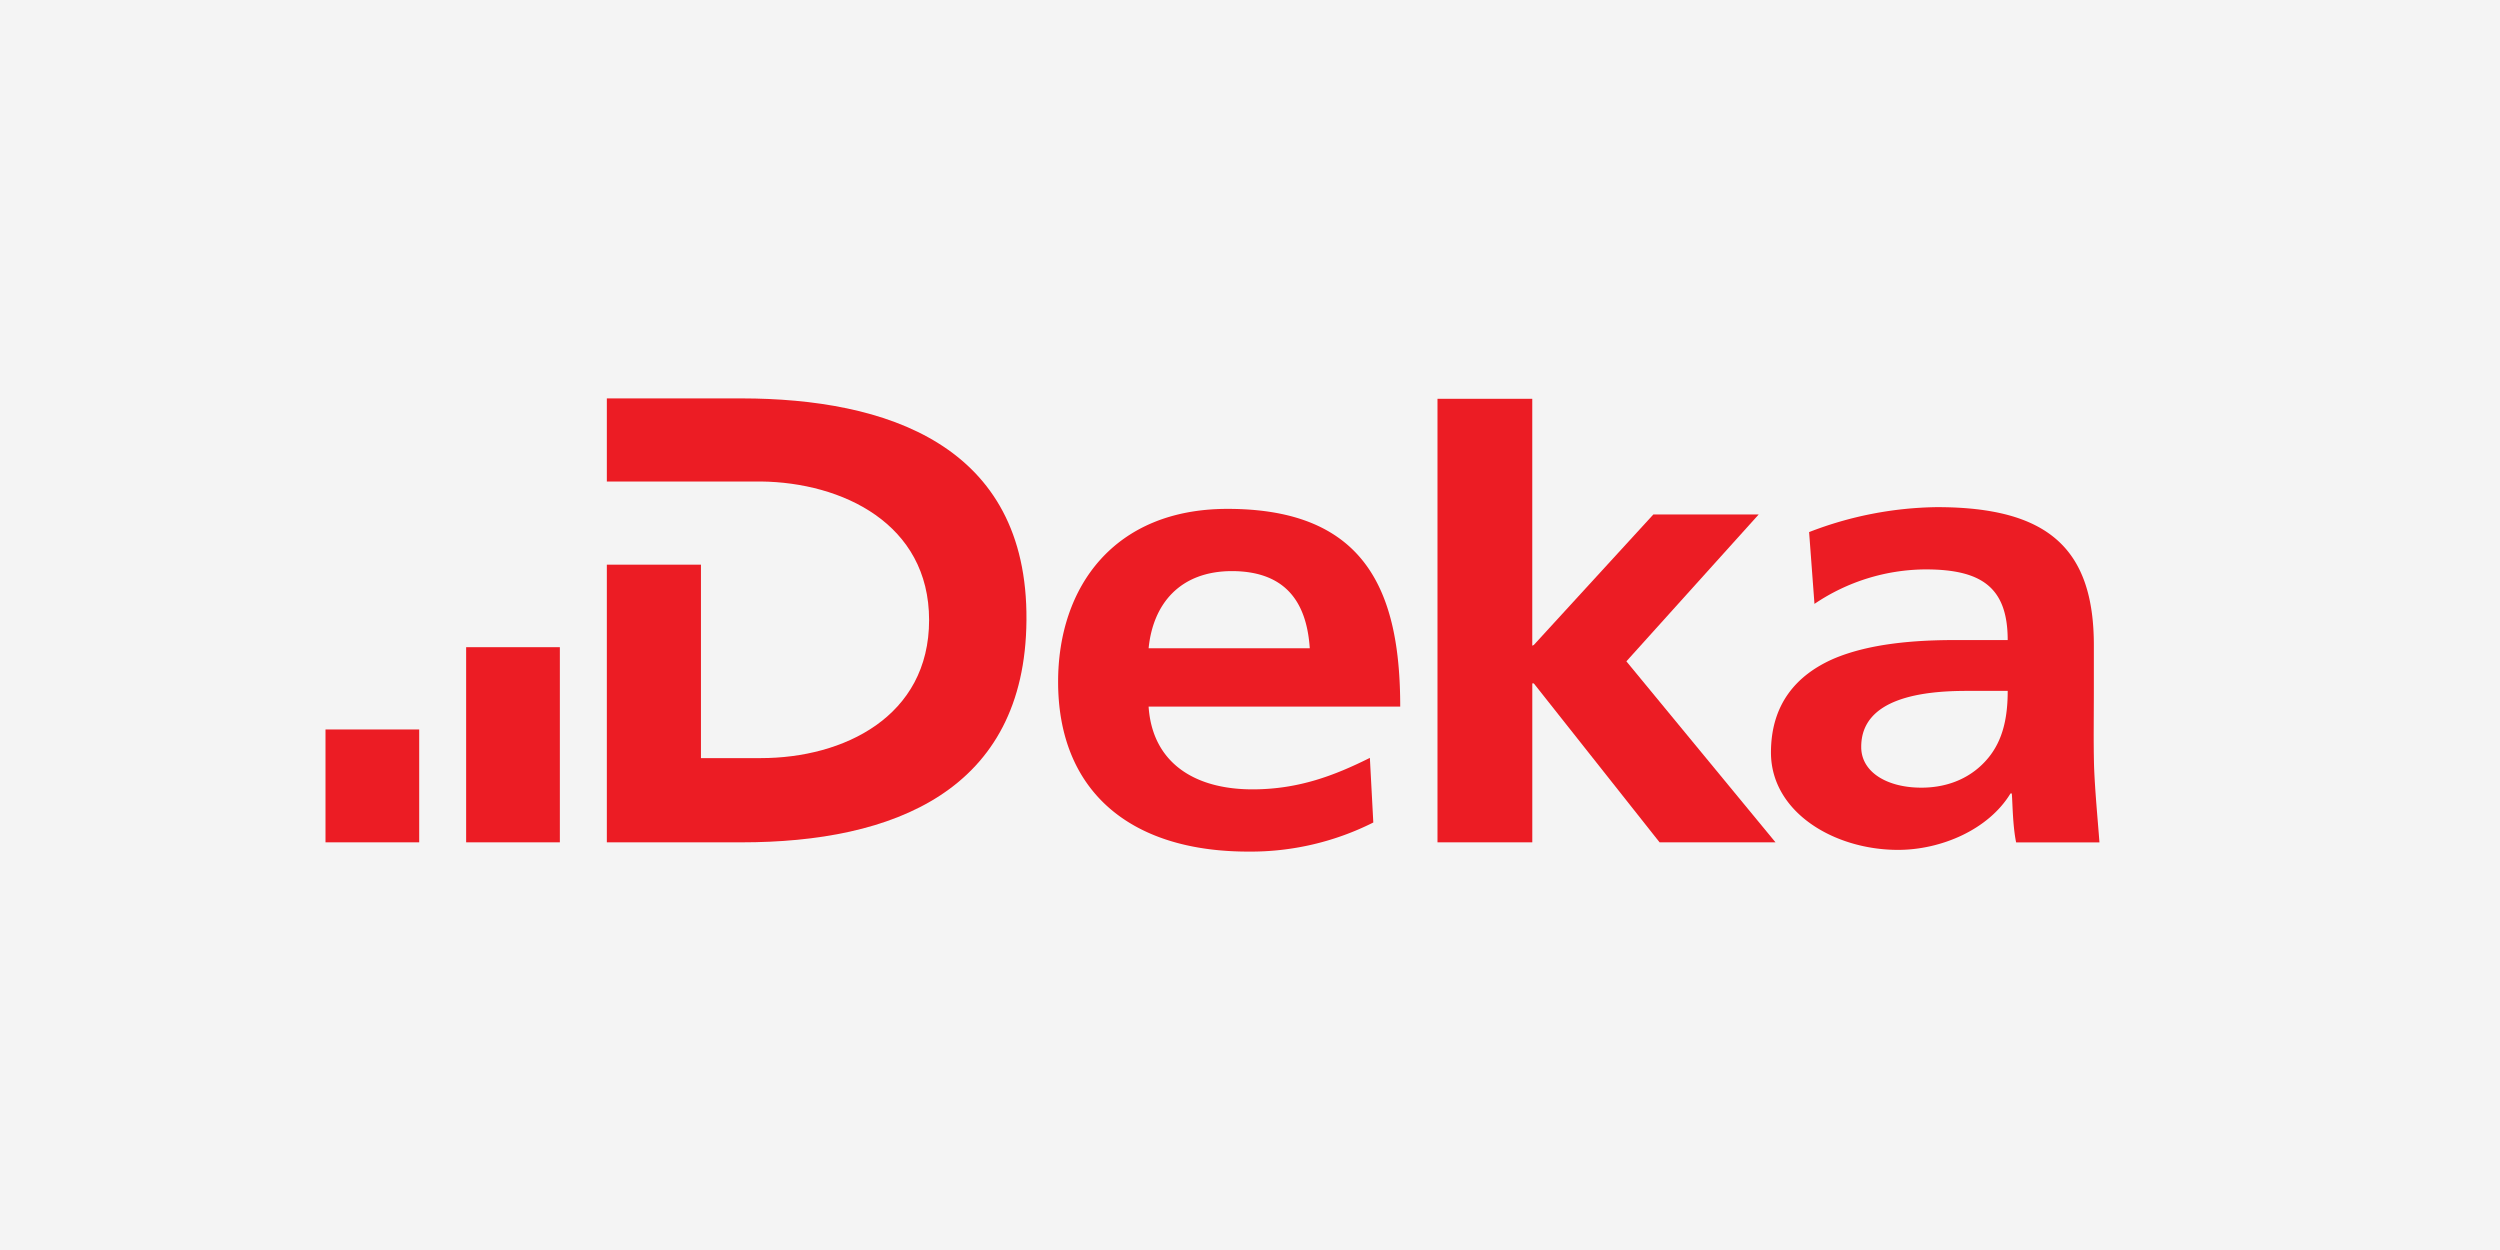 <?xml version="1.0" encoding="UTF-8"?>
<svg xmlns="http://www.w3.org/2000/svg" xmlns:xlink="http://www.w3.org/1999/xlink" width="600" height="300" viewBox="0 0 600 300">
  <rect x="0" y="0" width="600" height="300" fill="#333333" stroke="none"/>
  <defs>
    <clipPath id="clip-path">
      <rect id="Rechteck_154" data-name="Rechteck 154" width="443.76" height="108.773"></rect>
    </clipPath>
    <clipPath id="clip-deka">
      <rect width="600" height="300"></rect>
    </clipPath>
  </defs>
  <g id="deka" clip-path="url(#clip-deka)">
    <rect width="600" height="300" fill="#f4f4f4"></rect>
    <g id="Deka-2" data-name="Deka" transform="translate(78.12 95.613)">
      <g id="Gruppe_10269" data-name="Gruppe 10269" transform="translate(0 0)">
        <g id="Gruppe_10263" data-name="Gruppe 10263" transform="translate(0 0)" clip-path="url(#clip-path)">
          <path id="Pfad_2760" data-name="Pfad 2760" d="M280.282,283.005c-8.49,4.233-17.122,7.555-28.178,7.555-14.07,0-24.045-6.521-24.925-19.858h60.387c0-27.448-8.117-47.517-41.564-47.457-27.148.046-40.542,18.763-40.542,41.506,0,25.808,16.81,40.747,45.656,40.747a65.494,65.494,0,0,0,29.99-6.984Zm-53.1-26.315c1.038-10.548,7.447-18.557,20.163-18.511,13.656.106,17.843,8.588,18.513,18.511Z" transform="translate(-29.633 -196.727)" fill="#ec1c24"></path>
        </g>
        <g id="Gruppe_10264" data-name="Gruppe 10264" transform="translate(0 0)" clip-path="url(#clip-path)">
          <path id="Pfad_2761" data-name="Pfad 2761" d="M394.446,280.539c-.164-12.045,15.142-13.6,25.281-13.6H429.6c0,6.1-1.031,11.742-4.757,16.188-3.571,4.284-8.993,7.036-15.972,7.036-8.117,0-14.329-3.632-14.427-9.62m-11.222-34.487a48.028,48.028,0,0,1,26.675-8.276c13.393,0,19.7,4.294,19.7,16.955H417.034c-9.511,0-20.674.79-29.368,4.552-8.629,3.822-14.886,10.707-14.886,22.44,0,14.271,15.1,23.367,30.494,23.367,10.35,0,21.718-4.854,26.995-13.541h.313c.2,2.425.2,7.6,1.034,11.739H451.62c-.464-6.1-1.087-12.41-1.3-18.412-.146-5.791-.046-10.9-.046-18.875V255.977c0-23.207-11.011-33.14-37.639-33.14a87.586,87.586,0,0,0-30.7,5.988Z" transform="translate(-25.87 -196.736)" fill="#ec1c24"></path>
        </g>
        <g id="Gruppe_10265" data-name="Gruppe 10265" transform="translate(0 0)" clip-path="url(#clip-path)">
          <path id="Pfad_2762" data-name="Pfad 2762" d="M294.507,303.855H317.26V265.706h.358l30.192,38.149h27.821l-35.789-43.438L371.6,225.166H346.317l-28.7,31.331-.363.159v-59.25H294.507Z" transform="translate(-27.63 -197.308)" fill="#ec1c24"></path>
        </g>
        <g id="Gruppe_10266" data-name="Gruppe 10266" transform="translate(0 0)" clip-path="url(#clip-path)">
          <path id="Pfad_2763" data-name="Pfad 2763" d="M99.536,217.257H136.5c19.492.213,40.378,10.077,40.378,33.247,0,23.206-20.53,33.139-40.378,33.139H122.124V237.22H99.536v66.638H131.9c36.292,0,68.034-12.3,68.345-53.3.358-42.288-33.911-53.2-68.345-53.246H99.536v19.947" transform="translate(-32.015 -197.31)" fill="#ec1c24"></path>
        </g>
        <g id="Gruppe_10267" data-name="Gruppe 10267" transform="translate(0 0)" clip-path="url(#clip-path)">
          <rect id="Rechteck_158" data-name="Rechteck 158" width="22.49" height="46.835" transform="translate(33.755 59.712)" fill="#ec1c24"></rect>
        </g>
        <g id="Gruppe_10268" data-name="Gruppe 10268" transform="translate(0 0)" clip-path="url(#clip-path)">
          <rect id="Rechteck_160" data-name="Rechteck 160" width="22.489" height="27.092" transform="translate(0 79.456)" fill="#ec1c24"></rect>
        </g>
      </g>
    </g>
  </g>
</svg>

